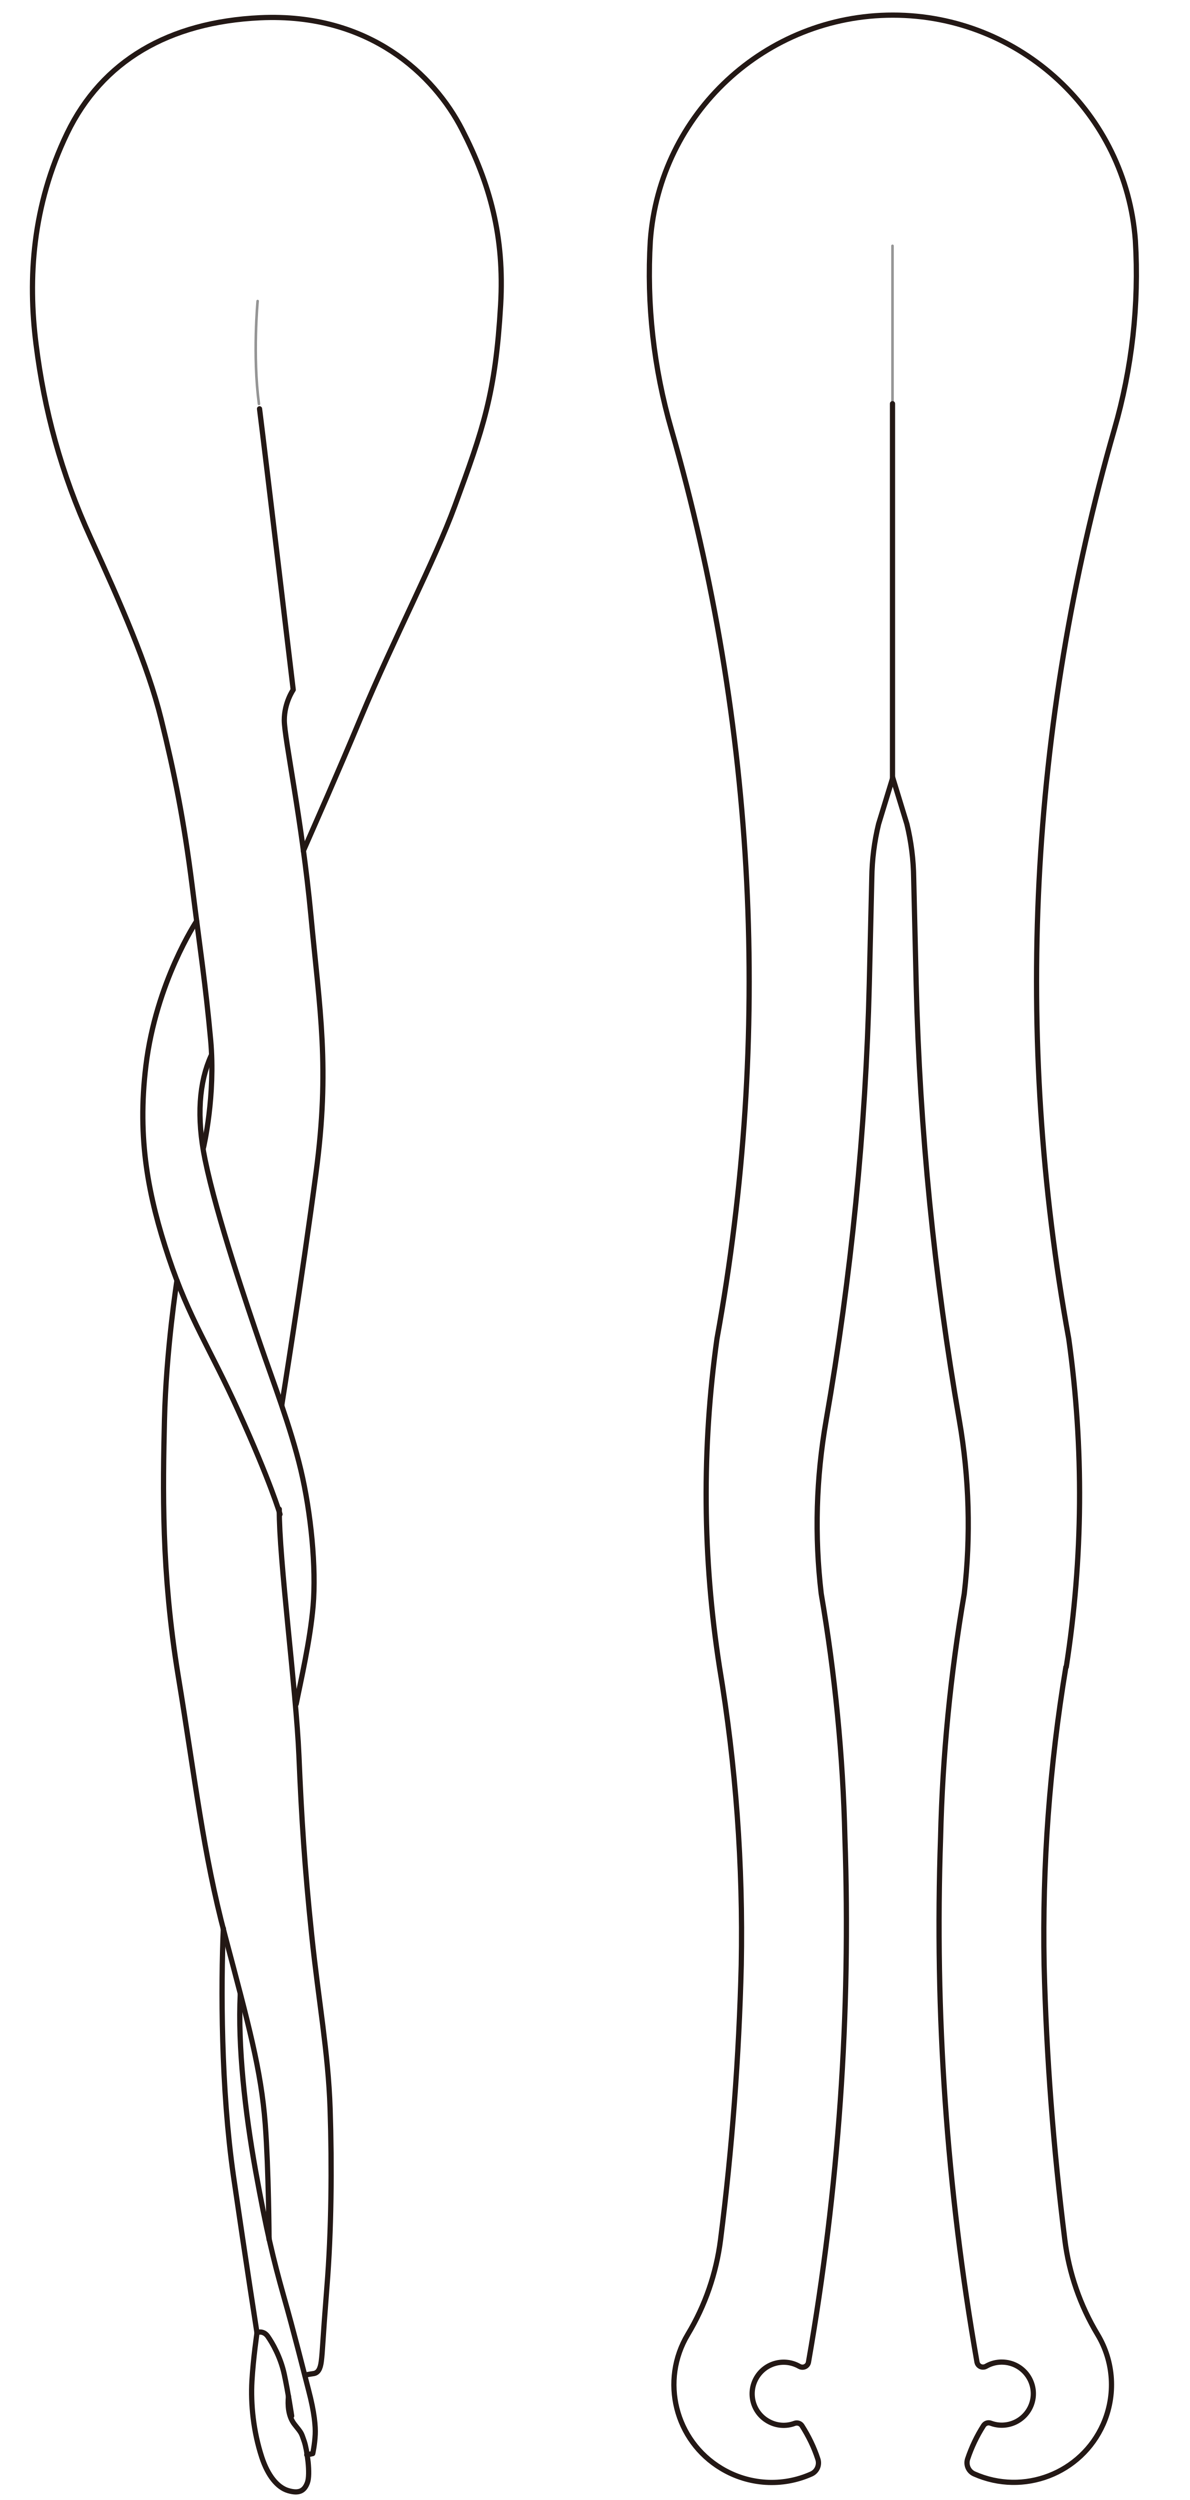 <?xml version="1.0" encoding="UTF-8"?><svg id="_イヤー_1" xmlns="http://www.w3.org/2000/svg" viewBox="0 0 100 210"><defs><style>.cls-1{stroke:#231815;stroke-width:.44px;}.cls-1,.cls-2{fill:none;stroke-linecap:round;stroke-linejoin:round;}.cls-2{stroke:#959595;stroke-width:.22px;}</style></defs><path class="cls-1" d="M25.49,71.48c1.11-2.54,2.73-6.17,4.84-11.22,2.83-6.76,6.19-13.13,7.9-17.79,2.37-6.46,3.41-9.36,3.84-16.86,.33-5.76-.89-10.14-3.24-14.73C36.48,6.29,31.03,1.06,21.86,1.49c-7.68,.36-13.29,3.63-16.22,9.71-2.93,6.08-3.31,12.18-2.61,17.72,.69,5.51,2.08,10.78,4.59,16.27,2.51,5.5,4.8,10.67,5.92,15.21,1.12,4.54,1.92,8.54,2.61,14.03,.69,5.5,1.12,8.22,1.55,12.91,.43,4.7-.6,9.05-.6,9.05"/><path class="cls-1" d="M24.89,143.14c.39-1.98,1.16-5.25,1.42-8.22,.28-3.24-.18-7.86-1.03-11.45-.85-3.59-2.38-7.54-3.41-10.56-1.03-3.02-3.65-10.67-4.64-15.51-.73-3.55-.5-6.53,.52-8.74"/><path class="cls-1" d="M25.78,206.21l.5-.11s.17-.76,.21-1.61c.03-.65-.06-1.82-.56-3.72-.4-1.54-1.24-4.91-2.1-7.93-.85-3.02-1.44-5.44-2.36-10.54-.88-4.91-1.49-10.41-1.28-14.75"/><path class="cls-1" d="M14.87,107.56s-.91,5.8-1.05,11.74c-.13,5.61-.28,12.75,1.16,21.5,1.44,8.75,2.09,14.87,3.93,21.79,1.99,7.51,3.03,11.28,3.38,15.83,.29,3.87,.32,9.69,.32,9.69"/><path class="cls-1" d="M21.81,34.34c.51,4.05,2.83,23.6,2.83,23.6,0,0-.75,1.07-.75,2.56s1.49,8.43,2.24,16.43c.75,8,1.6,12.7,.43,21.56-1.17,8.86-2.88,19.53-2.88,19.53"/><path class="cls-2" d="M21.65,25.29s-.43,4.59,.11,8.64"/><path class="cls-1" d="M16.52,77.38s-3.41,5.11-4.26,12.15c-.75,6.16,.21,10.99,1.92,16.11,1.71,5.12,3.49,7.67,5.83,12.84,2.74,6.03,3.52,8.72,3.52,8.72"/><path class="cls-1" d="M18.77,161.99c-.21,4.8-.21,13.45,.85,20.81,1.07,7.36,1.97,13.13,1.97,13.13,0,0,.53-.21,.91,.32,.37,.53,1.07,1.71,1.39,3.2,.32,1.49,.62,3.49,.62,3.49"/><path class="cls-1" d="M21.6,195.93s-.32,2.16-.43,4.08c-.11,1.92,.12,4.23,.83,6.4,.51,1.55,1.31,2.53,2.21,2.8,.91,.27,1.36,.04,1.62-.66,.27-.71-.02-2.77-.27-3.49-.25-.71-.18-.63-.8-1.4-.55-.69-.59-1.65-.52-2.38"/><path class="cls-1" d="M23.47,126.77c-.04,4.09,1.42,15.19,1.65,20.7,.22,5.29,.48,9.39,1.07,15.05,.59,5.66,1.39,9.82,1.55,14.62,.16,4.8,.11,10.3-.27,14.99-.37,4.7-.36,5.35-.47,6.22-.08,.64-.27,.97-.64,1.03-.37,.05-.63,.11-.63,.11"/><line class="cls-2" x1="75" y1="33.91" x2="75" y2="20.65"/><line class="cls-1" x1="75" y1="65.32" x2="75" y2="33.91"/><path class="cls-1" d="M89.57,140.03c-1.37,8.27-1.99,16.65-1.83,25.03,.19,7.72,.78,15.42,1.74,23.08,.35,2.81,1.29,5.52,2.75,7.95,1.38,2.29,1.55,5.11,.47,7.55-1.84,4.14-6.69,6.01-10.83,4.17-.48-.21-.72-.75-.56-1.25,.33-.99,.78-1.94,1.34-2.81,.13-.2,.38-.29,.61-.2,1.37,.51,2.9-.19,3.41-1.56,.51-1.37-.19-2.9-1.56-3.41-.74-.27-1.57-.21-2.25,.19-.05,.03-.11,.05-.17,.06-.28,.05-.54-.14-.59-.41-2.55-14.55-3.57-29.32-3.06-44.07,.16-6.87,.83-13.71,1.99-20.48,.56-4.84,.42-9.74-.41-14.54-2.11-12.13-3.33-24.39-3.63-36.69l-.21-8.89c-.02-1.53-.21-3.05-.57-4.53l-1.19-3.89-1.19,3.89c-.36,1.48-.55,3-.57,4.53l-.21,8.89c-.3,12.3-1.52,24.57-3.63,36.69-.84,4.8-.98,9.7-.41,14.54,1.16,6.77,1.83,13.62,1.99,20.48,.51,14.76-.52,29.53-3.06,44.07-.01,.06-.03,.12-.06,.17-.14,.24-.45,.33-.7,.19-1.27-.73-2.89-.3-3.62,.97-.73,1.27-.3,2.89,.97,3.62,.69,.4,1.51,.47,2.25,.19,.22-.08,.48,0,.61,.2,.56,.88,1.02,1.82,1.34,2.81,.16,.5-.08,1.04-.56,1.25-2.44,1.09-5.26,.91-7.55-.47-3.89-2.33-5.15-7.38-2.82-11.26,1.46-2.43,2.39-5.13,2.75-7.95,.97-7.66,1.55-15.36,1.74-23.08,.16-8.38-.45-16.76-1.83-25.03-1.42-9.13-1.49-18.43-.21-27.58,4.62-25.41,3.31-51.55-3.83-76.37-1.49-5.15-2.09-10.52-1.77-15.87,.78-10.68,9.67-18.94,20.38-18.94s19.6,8.26,20.38,18.94c.32,5.35-.28,10.72-1.77,15.87-7.14,24.82-8.45,50.96-3.83,76.37,1.28,9.16,1.21,18.45-.21,27.58Z"/></svg>